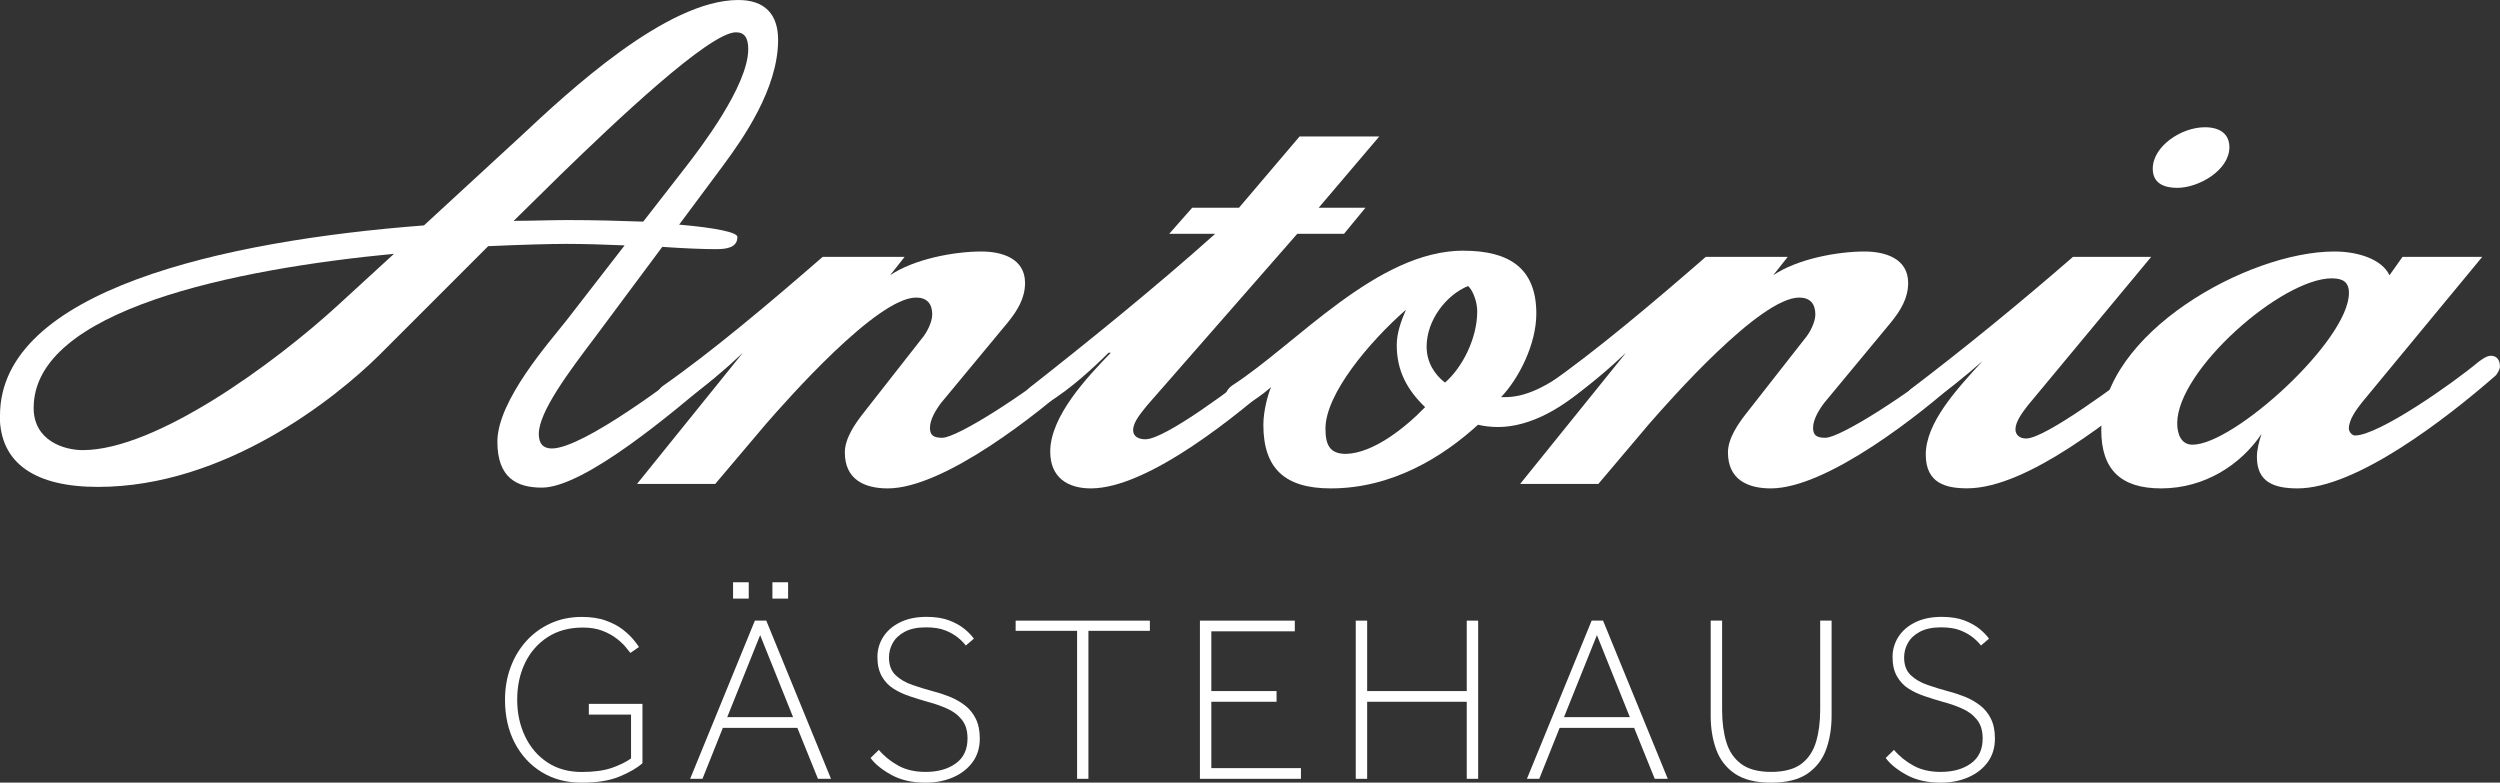 <svg xmlns="http://www.w3.org/2000/svg" id="Ebene_1" data-name="Ebene 1" viewBox="0 0 350.69 109.78"><rect x="0" y="0" width="350.69" height="109.78" fill="#333333" stroke="none"/><defs><style>      .cls-1 {        fill: #fff;        stroke-width: 0px;      }    </style></defs><g><path class="cls-1" d="m0,58.29c0-17.53,31.3-24.52,59.47-26.67l13.66-12.58C79.58,13.01,93.46,0,103.56,0c3.76,0,5.59,2.04,5.59,5.59,0,6.88-4.95,13.87-7.64,17.53l-6.24,8.39c5.05.43,8.17,1.08,8.17,1.72,0,1.51-1.51,1.72-3.01,1.72-1.83,0-4.52-.11-7.53-.32l-9.36,12.58c-3.66,4.84-7.96,10.54-7.96,13.66,0,1.4.65,2.04,1.83,2.04,4.41,0,17.21-9.79,20.33-12.15.32-.21,1.4-.86,2.04-.86.97,0,1.4.75,1.4,1.51,0,.43-.75,1.4-1.08,1.61-5.48,4.62-18.07,15.38-24.09,15.38-3.55,0-6.24-1.4-6.24-6.45,0-5.81,7.42-14.09,9.68-16.99l8.17-10.54c-2.69-.11-5.48-.21-8.17-.21-2.26,0-6.24.11-10.97.32l-15.38,15.38c-6.02,5.92-21.51,18.39-39.36,18.39-8.71,0-13.77-3.23-13.77-10Zm47.53-15.59l7.74-7.1c-22.37,2.15-50.55,7.85-50.55,21.62,0,4.62,4.3,5.92,6.88,5.92,10.22,0,26.78-12.04,35.92-20.43Zm24.52-11.72c2.58,0,5.16-.11,7.64-.11,3.87,0,7.42.11,10.54.22l6.02-7.74c1.83-2.37,8.71-11.29,8.71-16.45,0-1.61-.54-2.37-1.72-2.37-3.76,0-17.21,12.8-24.52,19.9l-6.67,6.56Z"></path><path class="cls-1" d="m115.39,36.03h11.51l-2.04,2.58c3.33-2.26,8.93-3.33,12.8-3.33,2.9,0,6.13.97,6.13,4.41,0,2.15-1.08,3.87-2.37,5.48l-9.36,11.29c-.75.97-1.61,2.37-1.61,3.55,0,1.08.54,1.4,1.72,1.4,2.15,0,11.94-6.35,17.1-10.65.32-.21,1.08-.86,1.72-.86.97,0,1.29.75,1.29,1.51,0,.43-.54,1.18-.86,1.4-5.81,5.27-19.04,15.7-26.89,15.7-3.33,0-6.02-1.29-6.02-5.05,0-1.94,1.4-3.98,2.58-5.48l8.17-10.43c.75-.86,1.51-2.37,1.51-3.44,0-1.51-.75-2.37-2.26-2.37-5.48,0-18.07,14.3-21.08,17.75l-7.1,8.39h-10.97l14.84-18.39c-2.04,1.94-5.59,5.05-8.6,6.99-.54.32-1.51.75-2.15.75-.97,0-1.4-.65-1.4-1.4,0-.43.22-1.18.97-1.72,6.77-4.73,14.95-11.61,22.37-18.07Z"></path><path class="cls-1" d="m145.07,57.32c-.86,0-1.5-.65-1.5-1.4,0-.43.32-1.18,1.08-1.72,7.53-5.91,17.53-13.98,25.81-21.4h-6.45l3.23-3.66h6.56l8.5-10h11.18l-8.5,10h6.56l-3.01,3.66h-6.56l-21.08,24.09c-.75.97-1.94,2.26-1.94,3.44,0,.97.86,1.29,1.72,1.29,2.8,0,12.58-7.42,16.88-10.75.32-.22,1.08-.97,1.72-.97.86,0,1.29.65,1.29,1.4,0,.54-.75,1.51-1.08,1.72-5.7,5.05-18.39,15.49-26.46,15.49-3.23,0-5.7-1.51-5.7-5.16,0-4.95,5.16-10.43,8.5-13.87h-.32c-1.94,1.94-5.38,5.16-8.5,6.99-.75.43-1.29.86-1.94.86Z"></path><path class="cls-1" d="m205.29,35.17c6.45,0,10.22,2.47,10.22,8.82,0,4.3-2.47,9.14-4.95,11.72h.54c2.8,0,5.81-1.29,10.54-4.95.32-.21.97-.86,1.61-.86.97,0,1.4.75,1.4,1.51,0,.54-.32,1.18-.86,1.61-4.3,4.19-9.14,6.88-13.66,6.88-.97,0-1.94-.11-2.8-.32-4.95,4.52-12.04,8.93-20.65,8.93-6.45,0-9.46-2.8-9.46-8.93,0-1.94.65-4.3,1.08-5.27-2.9,2.47-4.41,2.9-5.05,2.9-.97,0-1.4-.65-1.4-1.4,0-.43.21-1.18.97-1.72,9.03-5.81,20.33-18.93,32.48-18.93Zm-9.36,13.23c0-1.72.64-3.44,1.29-4.95-5.16,4.52-11.29,11.83-11.29,16.67,0,2.37.65,3.55,2.9,3.55,3.87-.11,8.39-3.76,11.08-6.56-2.58-2.47-3.98-5.16-3.98-8.71Zm10-8.28c-3.12,1.29-5.81,4.84-5.81,8.5,0,2.26,1.18,3.98,2.58,5.05,2.47-2.15,4.52-6.24,4.52-10,0-1.4-.65-3.01-1.29-3.55Z"></path><path class="cls-1" d="m239.27,36.03h11.51l-2.04,2.58c3.33-2.26,8.93-3.33,12.8-3.33,2.9,0,6.13.97,6.13,4.41,0,2.15-1.08,3.87-2.37,5.48l-9.36,11.29c-.75.97-1.61,2.37-1.61,3.55,0,1.08.54,1.4,1.72,1.4,2.15,0,11.94-6.35,17.1-10.65.32-.21,1.08-.86,1.72-.86.97,0,1.29.75,1.29,1.51,0,.43-.54,1.18-.86,1.4-5.81,5.27-19.04,15.7-26.89,15.7-3.33,0-6.02-1.29-6.02-5.05,0-1.94,1.4-3.98,2.58-5.48l8.17-10.43c.75-.86,1.51-2.37,1.51-3.44,0-1.51-.75-2.37-2.26-2.37-5.48,0-18.07,14.3-21.08,17.75l-7.1,8.39h-10.97l14.84-18.39c-2.04,1.94-5.59,5.05-8.6,6.99-.54.32-1.51.75-2.15.75-.97,0-1.4-.65-1.4-1.4,0-.43.21-1.18.97-1.72,6.78-4.73,14.95-11.61,22.37-18.07Z"></path><path class="cls-1" d="m290.79,36.03h10.97l-17.32,20.86c-.75.97-1.72,2.26-1.72,3.33,0,.75.54,1.29,1.51,1.29,2.69,0,13.01-7.74,16.88-10.65.32-.22,1.29-.86,1.94-.86.97,0,1.29.65,1.29,1.4,0,.65-.54,1.29-.86,1.51-6.78,5.48-19.04,15.59-27.53,15.59-2.9,0-5.81-.65-5.81-4.73,0-4.41,4.19-9.03,7.96-13.12-2.47,2.15-5.05,4.3-7.64,5.92-.32.21-.97.65-1.51.65-.97,0-1.5-.65-1.5-1.4,0-.43.32-1.08.65-1.29,7.1-5.38,15.27-12.04,22.69-18.5Zm14.63-9.68c-1.72,0-3.44-.54-3.44-2.69,0-3.12,3.98-5.81,7.31-5.81,2.15,0,3.44.97,3.44,2.8,0,3.23-4.3,5.7-7.31,5.7Z"></path><path class="cls-1" d="m349.39,49.9c.97,0,1.29.75,1.29,1.51,0,.43-.43,1.18-.75,1.4-6.67,5.81-19.36,15.7-27.64,15.7-3.44,0-5.7-.97-5.7-4.41,0-1.08.32-2.26.65-3.23-2.9,4.3-7.96,7.64-14.09,7.64-5.7,0-8.39-2.69-8.39-8.17,0-13.55,20.54-25.06,32.69-25.06,3.33,0,6.67,1.08,7.74,3.33l1.83-2.58h11.18l-16.88,20.43c-.75.97-1.83,2.37-1.83,3.66,0,.43.43.97.86.97,3.33,0,13.87-7.42,17.31-10.32.32-.21,1.08-.86,1.72-.86Zm-22.26-10.86c-7.1,0-21.72,12.91-21.72,20.33,0,1.51.54,3.01,2.15,3.01,5.81,0,21.94-14.63,21.94-21.29,0-1.61-.97-2.04-2.37-2.04Z"></path></g><g><path class="cls-1" d="m88.52,106.39v-6.15h-5.92v-1.5h7.52v8.32c-.75.67-1.82,1.29-3.19,1.86-1.38.58-3.15.87-5.32.87s-4-.49-5.62-1.48-2.88-2.36-3.79-4.11c-.91-1.75-1.36-3.77-1.36-6.05,0-1.62.26-3.13.78-4.54.52-1.41,1.26-2.64,2.21-3.69.95-1.05,2.09-1.88,3.41-2.48,1.32-.6,2.78-.9,4.37-.9,1.31,0,2.44.17,3.39.52.95.34,1.75.77,2.38,1.26.63.5,1.13.98,1.5,1.43.37.46.62.79.75,1.01l-1.2.83c-.13-.18-.36-.45-.67-.83-.31-.38-.74-.78-1.28-1.2-.54-.42-1.2-.78-1.98-1.08s-1.69-.45-2.73-.45c-1.93,0-3.58.45-4.96,1.35-1.38.9-2.43,2.11-3.16,3.62-.73,1.52-1.1,3.23-1.1,5.14s.37,3.6,1.1,5.14c.73,1.54,1.77,2.76,3.13,3.66,1.35.9,2.96,1.35,4.82,1.35,1.71,0,3.11-.19,4.21-.57,1.1-.38,2-.82,2.71-1.33Z"></path><path class="cls-1" d="m96.81,109.25l9.08-22.19h1.6l9.08,22.19h-1.83l-2.89-7.15h-10.45l-2.86,7.15h-1.73Zm5.19-8.65h9.25l-4.62-11.51-4.62,11.51Zm.83-16.63v-2.29h2.2v2.29h-2.2Zm5.52,0v-2.29h2.2v2.29h-2.2Z"></path><path class="cls-1" d="m122.12,106.32l1.16-1.13c.75.89,1.66,1.62,2.73,2.21,1.06.59,2.34.88,3.83.88,1.71,0,3.12-.39,4.22-1.18,1.11-.79,1.66-1.96,1.66-3.51,0-1.11-.27-2-.82-2.66-.54-.67-1.25-1.19-2.11-1.56-.87-.38-1.76-.69-2.69-.93-.84-.24-1.68-.5-2.51-.78-.83-.28-1.59-.63-2.26-1.06-.68-.43-1.22-1.01-1.63-1.73-.41-.72-.62-1.62-.62-2.71,0-1.02.27-1.96.81-2.81s1.33-1.54,2.36-2.05,2.27-.77,3.71-.77c1.26,0,2.33.17,3.19.5.86.33,1.58.73,2.15,1.2.57.47,1,.92,1.31,1.36l-1.13.96c-.27-.35-.63-.73-1.1-1.11s-1.06-.73-1.78-1.01c-.72-.29-1.62-.43-2.71-.43-1.22,0-2.21.21-2.98.62-.76.41-1.33.94-1.68,1.58-.36.64-.53,1.32-.53,2.03,0,1.06.31,1.89.93,2.48.62.59,1.41,1.05,2.38,1.38.96.33,1.95.63,2.94.9.78.2,1.55.46,2.31.76.76.31,1.46.71,2.1,1.2.63.49,1.14,1.11,1.51,1.86.38.75.57,1.69.57,2.79,0,1.29-.34,2.39-1.01,3.31-.68.92-1.59,1.63-2.74,2.13-1.15.5-2.44.75-3.86.75-1.86,0-3.45-.36-4.77-1.08s-2.3-1.51-2.94-2.38Z"></path><path class="cls-1" d="m151.09,109.25v-20.76h-8.62v-1.43h18.83v1.43h-8.62v20.76h-1.6Z"></path><path class="cls-1" d="m168.32,109.25v-22.19h13.31v1.5h-11.71v8.38h9.15v1.5h-9.15v9.31h12.57v1.5h-14.17Z"></path><path class="cls-1" d="m190.18,109.25v-22.19h1.6v9.88h13.97v-9.88h1.6v22.19h-1.6v-10.81h-13.97v10.81h-1.6Z"></path><path class="cls-1" d="m214.19,109.25l9.08-22.19h1.6l9.08,22.19h-1.83l-2.89-7.15h-10.45l-2.86,7.15h-1.73Zm5.19-8.65h9.25l-4.62-11.51-4.62,11.51Z"></path><path class="cls-1" d="m239.97,100.4v-13.34h1.6v12.51c0,1.69.19,3.18.58,4.49.39,1.31,1.08,2.34,2.08,3.09s2.41,1.13,4.22,1.13,3.25-.38,4.24-1.13c.99-.75,1.67-1.79,2.06-3.09.39-1.31.58-2.8.58-4.49v-12.51h1.6v13.34c0,1.75-.26,3.34-.78,4.76-.52,1.42-1.4,2.54-2.63,3.38-1.23.83-2.92,1.25-5.07,1.25s-3.84-.42-5.07-1.25c-1.23-.83-2.11-1.96-2.63-3.38-.52-1.42-.78-3-.78-4.76Z"></path><path class="cls-1" d="m264.52,106.32l1.16-1.13c.75.89,1.66,1.62,2.73,2.21,1.06.59,2.34.88,3.83.88,1.71,0,3.12-.39,4.22-1.18,1.11-.79,1.66-1.96,1.66-3.51,0-1.11-.27-2-.82-2.66-.54-.67-1.25-1.19-2.11-1.56-.87-.38-1.76-.69-2.69-.93-.84-.24-1.68-.5-2.51-.78-.83-.28-1.59-.63-2.26-1.06-.68-.43-1.22-1.01-1.63-1.73-.41-.72-.62-1.62-.62-2.71,0-1.02.27-1.96.81-2.81s1.33-1.54,2.36-2.05,2.27-.77,3.71-.77c1.26,0,2.33.17,3.19.5.86.33,1.58.73,2.15,1.2.57.47,1,.92,1.31,1.36l-1.13.96c-.27-.35-.63-.73-1.1-1.11s-1.06-.73-1.78-1.01c-.72-.29-1.62-.43-2.71-.43-1.22,0-2.21.21-2.98.62-.76.41-1.33.94-1.68,1.58-.36.64-.53,1.32-.53,2.03,0,1.06.31,1.89.93,2.48.62.59,1.41,1.05,2.38,1.38.96.33,1.95.63,2.94.9.78.2,1.55.46,2.31.76.76.31,1.46.71,2.1,1.2.63.49,1.14,1.11,1.51,1.86.38.75.57,1.69.57,2.79,0,1.29-.34,2.39-1.01,3.31-.68.92-1.59,1.63-2.74,2.13-1.15.5-2.44.75-3.86.75-1.86,0-3.45-.36-4.77-1.08s-2.3-1.51-2.94-2.38Z"></path></g></svg>